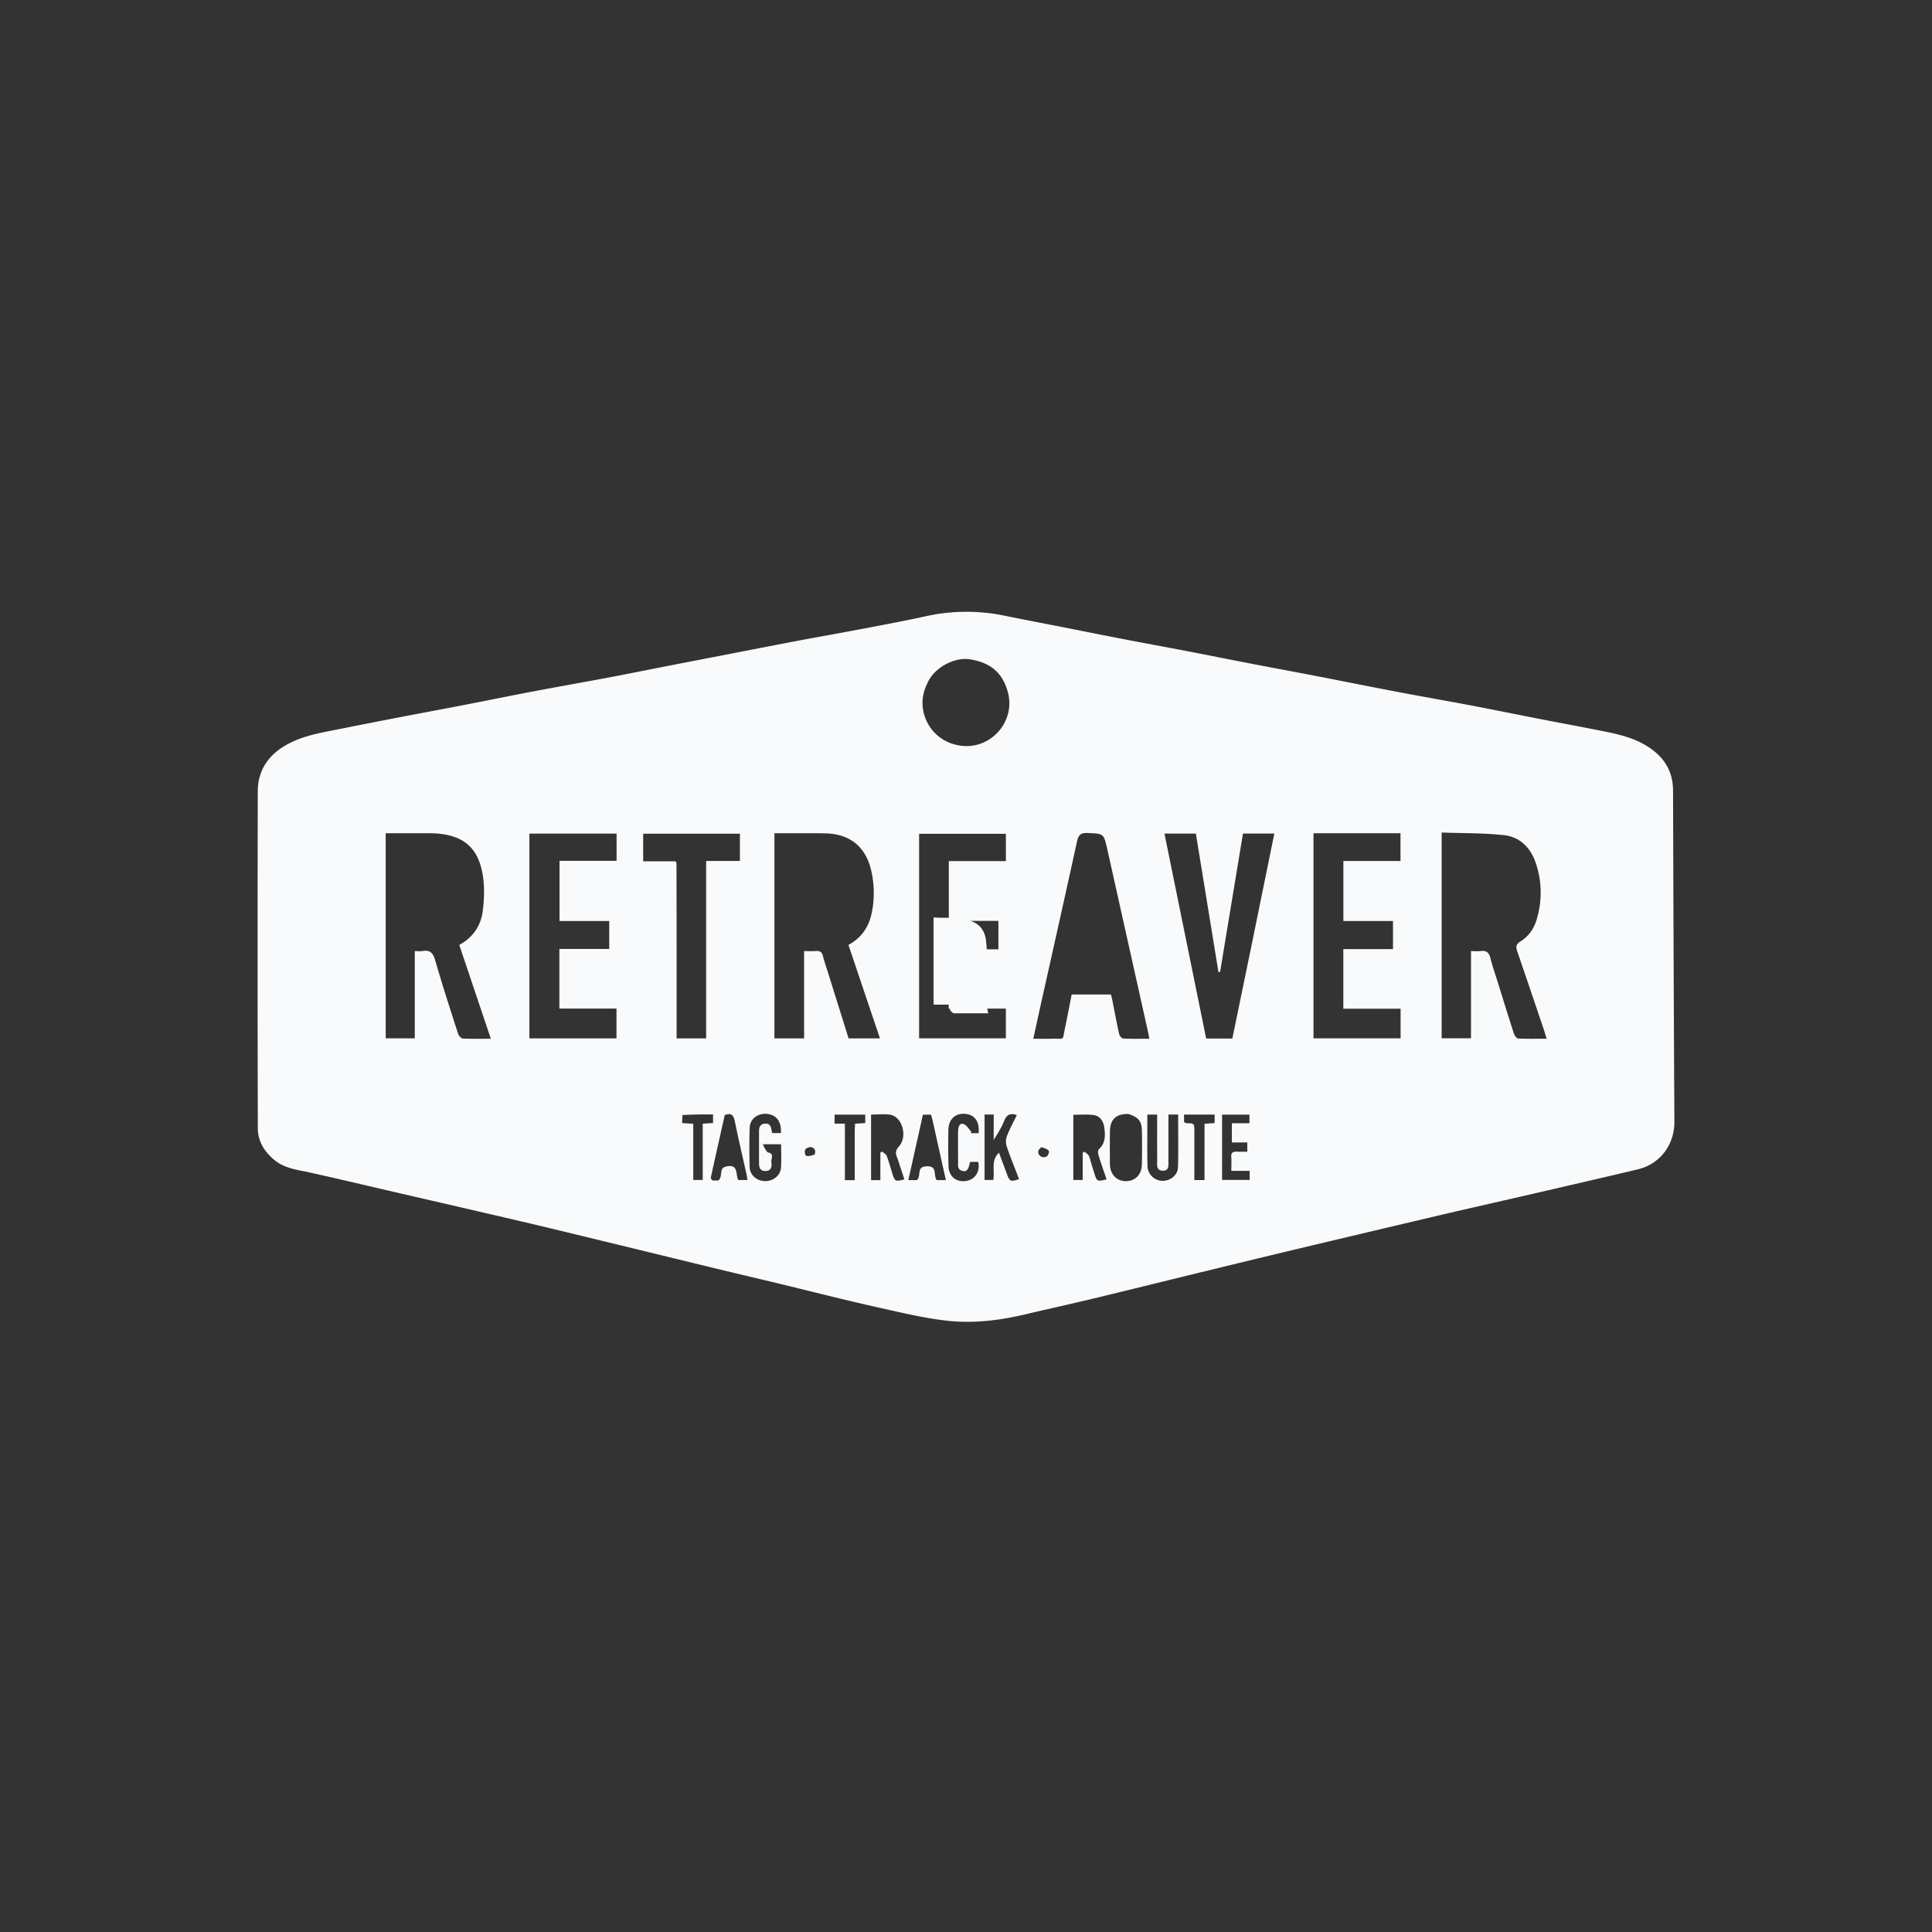 <svg xmlns="http://www.w3.org/2000/svg" width="120" height="120" fill="none"><rect width="100%" height="100%" fill="#333333" stroke="none"/><g fill="#F9FAFB" clip-path="url(#a)"><path d="M48.992 79.875c-1.336-.326-2.643-.629-3.947-.944-2.556-.618-5.109-1.245-7.663-1.864-1.678-.407-3.355-.817-5.035-1.21-2.496-.586-4.995-1.158-7.493-1.736-1.876-.434-3.75-.882-5.63-1.299-.751-.166-1.524-.242-2.154-.752-.636-.514-1.054-1.173-1.056-1.986-.018-6.977-.019-13.955-.003-20.932.003-1.3.654-2.254 1.785-2.891 1.03-.58 2.176-.754 3.308-.982 1.2-.24 2.402-.476 3.604-.708 1.347-.26 2.695-.508 4.042-.769 1.502-.29 3.001-.597 4.505-.882 1.518-.288 3.04-.554 4.558-.84 1.164-.219 2.325-.456 3.487-.683 1.215-.237 2.43-.471 3.646-.707 1.503-.291 3.004-.587 4.508-.872 1.387-.262 2.778-.505 4.165-.77 1.307-.248 2.616-.493 3.915-.778a11.664 11.664 0 0 1 4.876-.025c1.226.249 2.455.483 3.682.725 1.201.236 2.401.479 3.603.71 1.347.26 2.696.507 4.043.765 1.359.262 2.716.534 4.075.796 1.333.257 2.67.503 4.003.76 1.646.319 3.29.651 4.936.964 1.518.289 3.04.553 4.559.841 1.438.273 2.872.567 4.309.847 1.228.239 2.459.465 3.686.709 1.082.215 2.162.426 3.11 1.055.977.648 1.498 1.514 1.501 2.706.019 6.849.045 13.698.083 20.546.008 1.46-.912 2.636-2.279 2.963-2.352.56-4.708 1.1-7.064 1.644-1.76.407-3.522.802-5.28 1.215-3.013.708-6.024 1.422-9.033 2.14-2.015.481-4.028.972-6.04 1.462-2.142.522-4.28 1.055-6.424 1.57-1.368.33-2.744.63-4.114.955-1.611.384-3.254.598-4.893.42-1.463-.16-2.907-.514-4.348-.834-1.84-.41-3.67-.871-5.533-1.329zm44.122-18.592c.305.977.605 1.954.921 2.926.039.118.165.29.257.295.577.027 1.156.013 1.772.013-.058-.193-.093-.322-.135-.45-.56-1.652-1.114-3.307-1.684-4.956-.097-.28-.101-.456.187-.633.505-.31.837-.782 1.007-1.35a5.685 5.685 0 0 0-.07-3.58c-.322-.92-.987-1.57-1.95-1.674-1.279-.14-2.576-.117-3.876-.164v12.78h1.824v-5.414c.232 0 .422.02.607-.005.345-.045.507.088.595.43.15.58.35 1.146.545 1.782zM48.1 62.36v2.136h1.844v-5.422c.285 0 .517.015.745-.005.25-.02.366.075.428.319.105.408.245.808.371 1.211l1.22 3.898h1.948l-.975-2.891-.982-2.916c.834-.453 1.289-1.153 1.458-2.044a6.171 6.171 0 0 0-.05-2.599c-.344-1.45-1.304-2.238-2.796-2.283-.655-.02-1.31-.008-1.965-.01h-1.245V62.36zM26.77 51.754h-2.814v12.74h1.807v-5.42c.185 0 .335.02.478-.004.462-.08.654.109.786.564.441 1.533.936 3.05 1.425 4.569.04.123.184.295.287.3.556.03 1.114.015 1.747.015l-1.96-5.829c.86-.464 1.344-1.193 1.46-2.12.082-.644.11-1.312.035-1.955-.23-1.953-1.223-2.819-3.25-2.86zm40.41 10.017h1.822c.037.151.072.28.098.411.136.682.261 1.366.413 2.045.024.11.158.273.249.278.528.026 1.06.013 1.623.013-.025-.143-.04-.248-.062-.35l-2.546-11.415c-.223-1-.225-.97-1.24-1.013-.452-.019-.562.16-.647.549-.745 3.408-1.51 6.813-2.27 10.218-.145.657-.287 1.315-.44 2.012.457 0 .851.006 1.245-.002.71-.013.559.12.709-.584.152-.714.285-1.433.43-2.162h.615zm-8.192-2.807h3.025v-1.767h-3.08v-3.713h3.545v-1.696h-5.39v12.704h5.388v-1.845h-3.55c0-1.237 0-2.435.062-3.683zm25.631-7.21h-3.036v12.738h5.41v-1.839h-3.556v-3.702h3.085v-1.745H83.44v-3.728h3.547v-1.724H84.62zm-51.738 2.495v10.248h5.41v-1.855h-3.547V58.94h3.097v-1.735h-3.087V53.47h3.543v-1.693h-5.416v2.471zm44.8 4.737 1.47-7.213h-1.948l-1.422 8.604a34.518 34.518 0 0 1-.102-.008l-1.402-8.594h-1.95l2.59 12.73h1.626l1.137-5.518zm-35.655-.067v5.576h1.834v-11.02h2.097v-1.692h-6.008v1.715h2.015c.027.067.054.104.054.141.004 1.733.006 3.465.008 5.28zm15.55-16.42c-.802 1.59.207 3.611 2.167 3.825 1.836.2 3.316-1.525 2.871-3.278-.33-1.3-1.136-1.901-2.388-2.098-.888-.14-2.227.475-2.65 1.55zm12.51 26.692c-.768-.014-1.141.34-1.147 1.1a111.67 111.67 0 0 0 0 2.005c.008.643.407 1.064.993 1.067.569.002.976-.4.991-1.023a46.42 46.42 0 0 0 .001-2.127c-.012-.576-.21-.816-.838-1.022zm-14.164 3.306c-.064-.194-.118-.392-.194-.581-.107-.261-.129-.45.105-.707.56-.615.208-1.852-.54-1.97-.38-.06-.78-.01-1.189-.01v4.072h.577V71.59l.111-.067c.098.092.242.167.285.28.136.355.235.725.348 1.09.151.488.191.508.747.359-.075-.233-.15-.464-.25-.755zm11.88-.158.172.546c.157.5.18.513.757.367-.17-.503-.347-1.003-.502-1.509-.034-.111-.043-.3.022-.36.427-.387.403-.876.335-1.368-.055-.396-.276-.712-.69-.762-.409-.05-.829-.011-1.23-.011v4.047h.582v-1.688l.103-.07c.092.079.215.141.267.241.082.155.115.334.185.567zm3.46-2.433c.002.831-.013 1.664.01 2.495a.945.945 0 0 0 .942.942c.477.006.94-.354.953-.836.03-1.087.01-2.176.01-3.28h-.604c0 .966.006 1.905-.003 2.845-.002.27.079.653-.355.641-.423-.011-.337-.388-.34-.661-.006-.938-.002-1.875-.002-2.822h-.61v.676zm-23.578 1.672c.439.06.196.399.226.606.039.261 0 .55-.37.55-.362 0-.396-.263-.395-.543.002-.586 0-1.172 0-1.758 0-.275-.031-.59.341-.639.385-.05.418.258.458.536.003.022.034.04.041.047h.517c.048-.702-.272-1.134-.857-1.19-.576-.055-1.062.302-1.081.86a36.64 36.64 0 0 0 0 2.45c.016.486.433.84.928.864.5.024.973-.325 1.014-.817.04-.483.009-.972.009-1.472h-1.133c.094.209.16.356.302.506zm14.037-.784v-1.567h-.567v4.064h.54c.106-.577-.165-1.2.354-1.695l.49 1.317c.176.477.232.502.758.323-.263-.685-.542-1.364-.776-2.058a1.006 1.006 0 0 1 .03-.637c.171-.437.4-.852.609-1.281-.437-.148-.642-.005-.792.368-.17.425-.42.82-.646 1.166zm-3.78-1.137-.111-.423h-.506l-.905 4.066h.53c.3-.262-.06-.831.599-.86.715-.033.4.573.637.86h.566a900.515 900.515 0 0 1-.81-3.643zm-13.668 3.666h.347c.314-.28-.013-.764.5-.874.785-.168.548.541.742.845h.564c-.022-.14-.034-.246-.058-.351-.245-1.104-.505-2.205-.73-3.313-.078-.377-.226-.526-.624-.369-.289 1.288-.581 2.59-.867 3.892-.01.047.041.107.126.17zm15.235-3.058c.013-.228.058-.522.325-.456.2.05.343.328.511.504l-.072.07h.51c.077-.699-.24-1.15-.821-1.198-.63-.053-1.045.332-1.056 1.013-.012.75-.016 1.502.01 2.252.021.619.477.985 1.066.905.58-.078.913-.587.778-1.19h-.508c-.097.483-.204.622-.456.566-.36-.08-.282-.384-.285-.631-.008-.587-.003-1.174-.002-1.835zm17.401 1.272h.563v-.578h-.96v-1.193h1.094v-.533h-1.7v4.053h1.714v-.562h-1.14c0-.313.018-.584-.004-.852-.023-.283.104-.367.433-.335zm-23.82-1.304c.006-.144.012-.287.02-.44l.634-.036v-.524h-1.906v.558h.641v3.513h.61v-3.07zm21.094-.077v3.14h.632V69.8l.628-.046v-.525h-1.9v.45c.202.242.674-.159.64.477zm-31.794-.895-.025.496.696.04v3.494h.589v-3.496l.64-.041v-.536c-.636 0-1.236 0-1.9.043zm8.202 2.456c.096-.234.024-.418-.216-.465-.112-.021-.307.061-.36.155-.054.094-.006.362.05.379.15.044.328-.004.526-.069zm14.096-.463c-.256.186-.277.402-.023.586.08.058.28.042.362-.02.084-.065.158-.283.115-.339-.09-.115-.26-.166-.454-.227z"/><path d="M60.295 57.236c.586.258.885.71.916 1.271.046.844.07 1.7-.015 2.538-.087.858-.628 1.293-1.501 1.342-.55.031-1.103.006-1.695.006V57c.768.075 1.511.148 2.295.236z"/><path d="M61.172 61.318c-.262.74-.785 1.054-1.498 1.074-.548.015-1.096.003-1.674.003V57c.766.072 1.536.08 2.277.233.63.13.94.695.967 1.288.042.915-.034 1.835-.072 2.797z"/><path d="M59.447 57.003c1.336.175 1.801.647 1.836 1.945.02.733-.002 1.479-.12 2.2-.119.734-.607 1.095-1.35 1.171-.256.026-.516.026-.774.03-.331.004-.662 0-1.039 0V57c.454 0 .926 0 1.447.003z"/><path d="M59.217 62.936c-.108-.084-.23-.179-.216-.248.361-1.887.736-3.771 1.111-5.656.002-.007.03-.009.115-.032l1.152 5.937-2.162-.001z"/><path d="M61.043 61.268c.008.426-.092.73-.54.724-.468-.007-.5-.352-.5-.706-.002-.851.002-1.703-.003-2.554-.002-.385.061-.748.54-.731.428.014.51.345.506.717-.009.833-.003 1.666-.003 2.55z"/><path d="M61.035 59.608c.012 1.017-.124 1.15-1.035 1.033v-1.576c.683-.15.846-.07 1.035.543z"/><path d="M61.025 60.054c-.078.683-.509.671-1.025.595v-1.627c.867-.09 1.025.065 1.025 1.032z"/><path d="m60.163 59.852.167-.845.083-.007c.11.553.218 1.106.337 1.712H60c.053-.285.103-.55.163-.86z"/><path d="M60.578 59.743c.056.33.107.615.165.942H60l.326-1.68.098-.005c.049.233.098.466.154.743z"/></g><defs><clipPath id="a"><path fill="#fff" d="M0 0h120v120H0z"/></clipPath></defs></svg>
